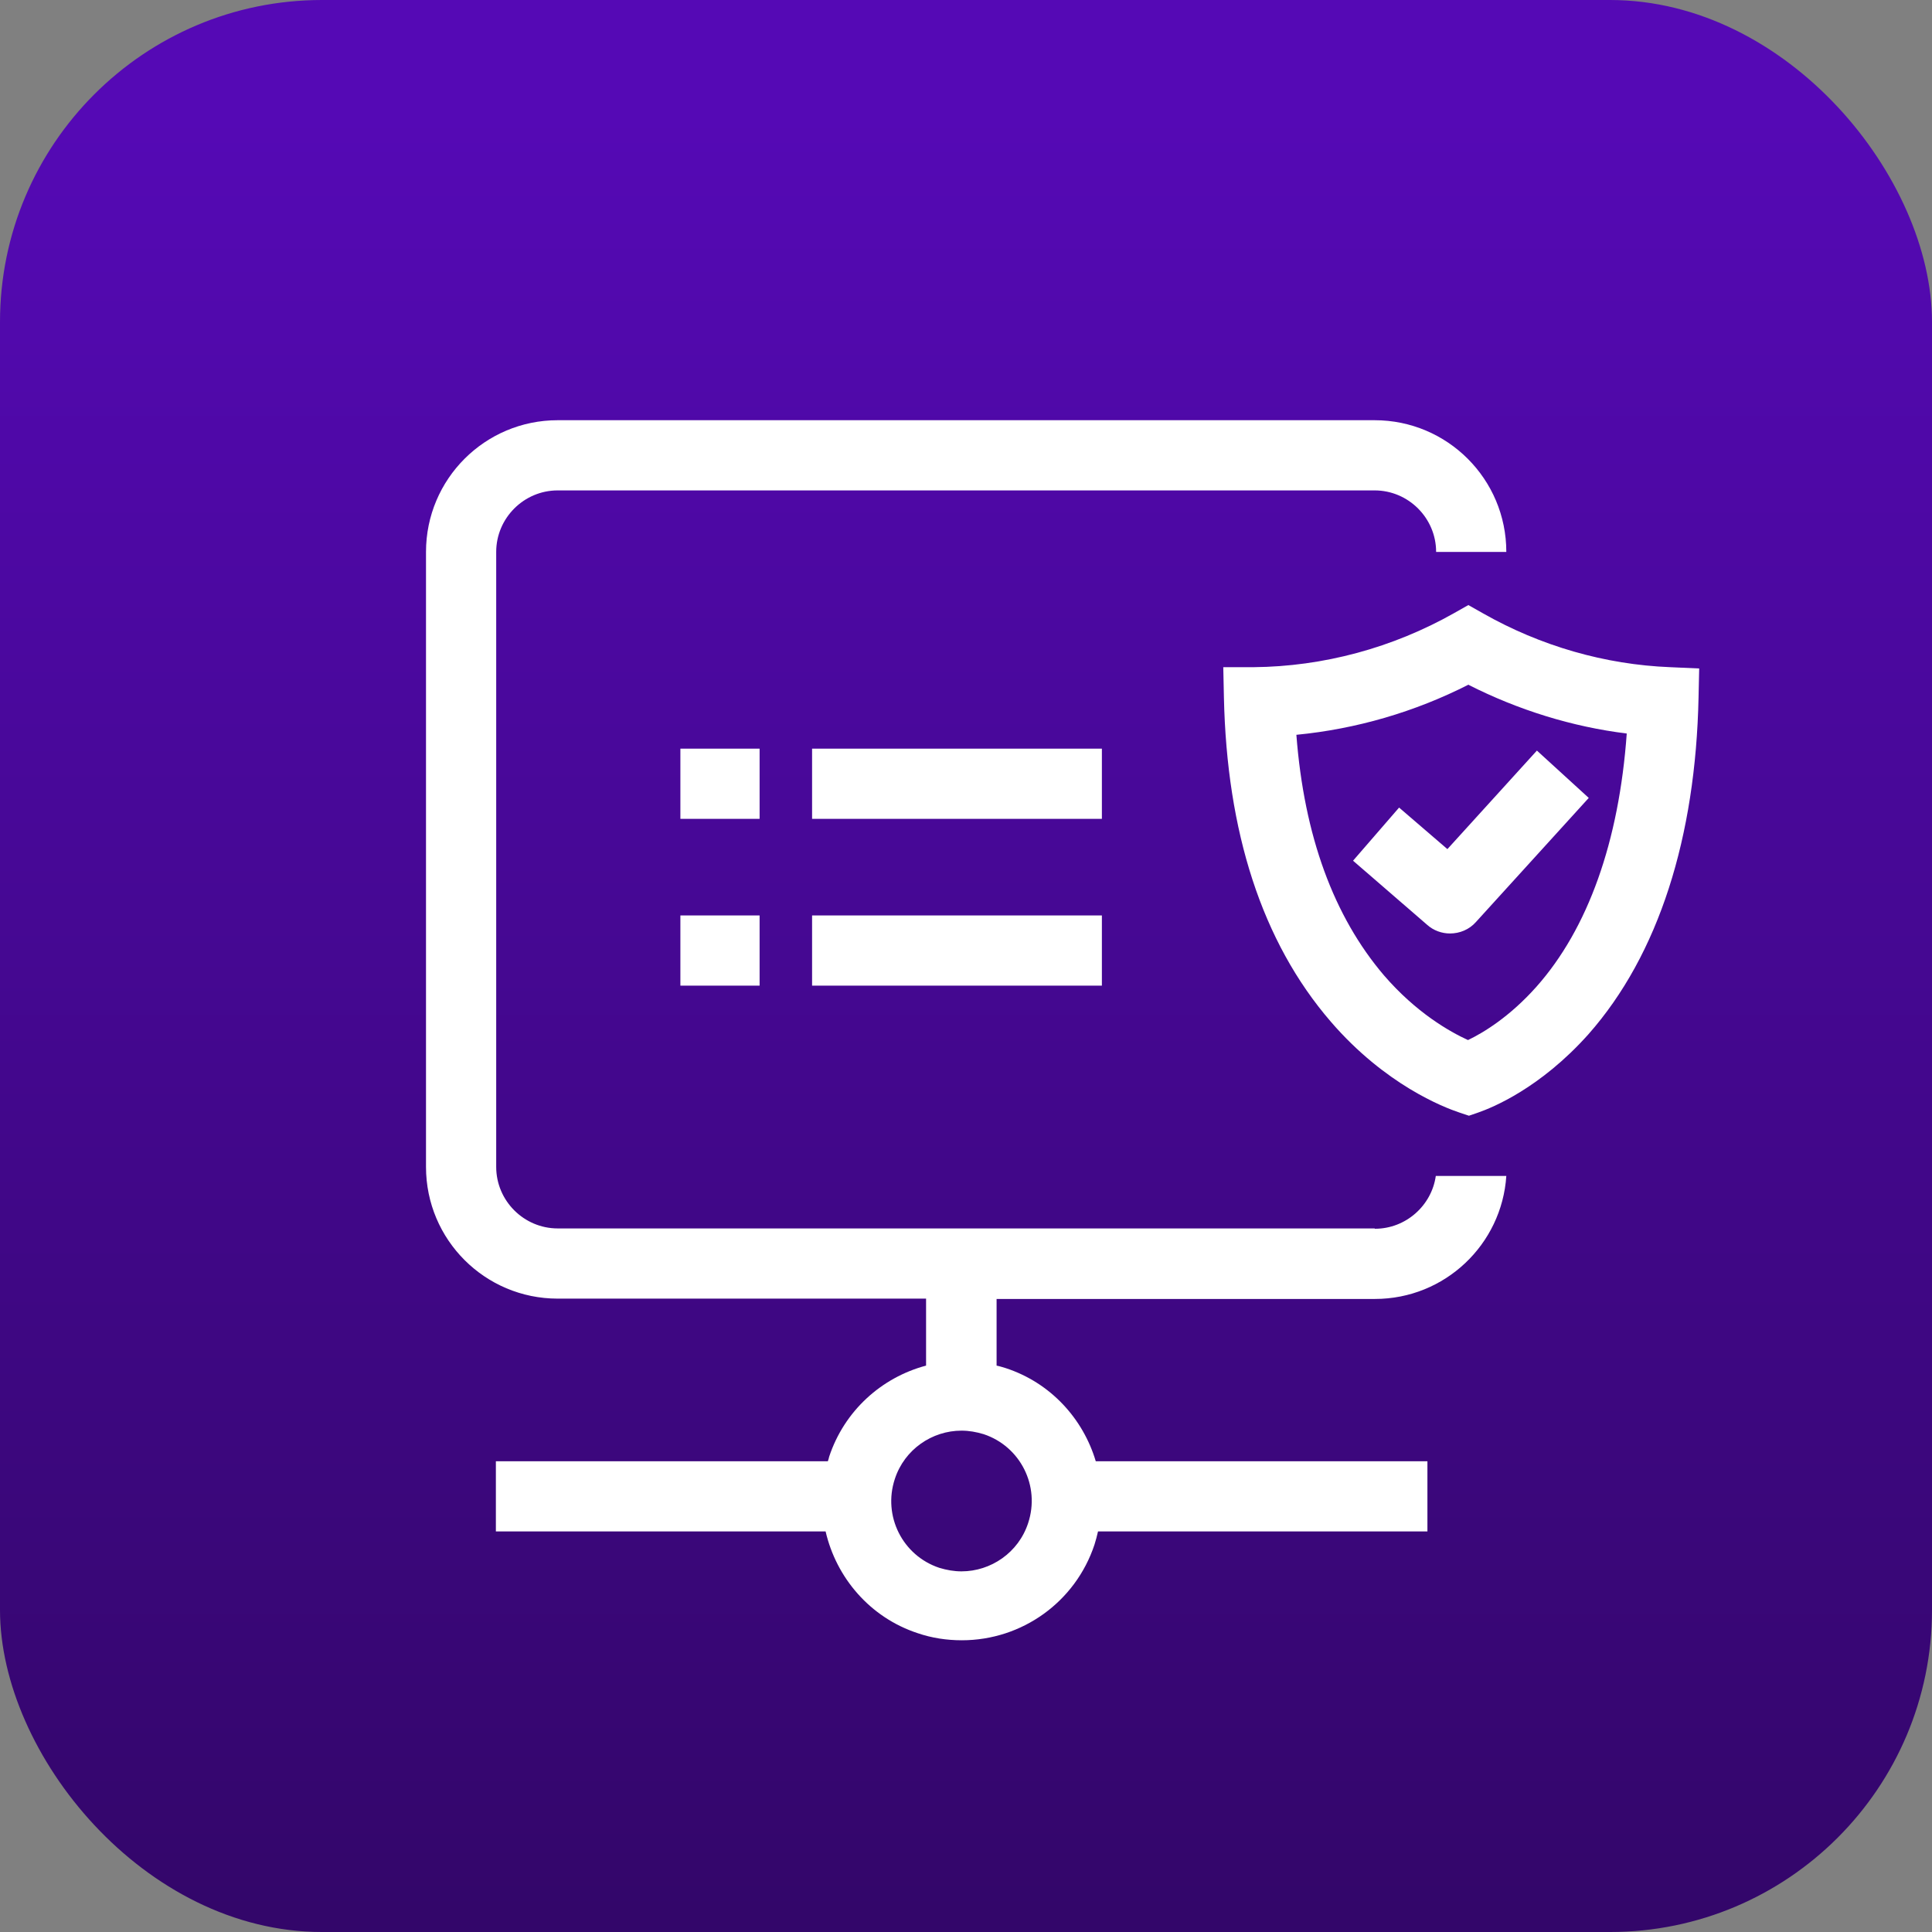 <?xml version="1.0" encoding="UTF-8"?> <svg xmlns="http://www.w3.org/2000/svg" xmlns:xlink="http://www.w3.org/1999/xlink" id="Layer_1" data-name="Layer 1" viewBox="0 0 60 60"><rect x="0" y="0" width="60" height="60" fill="#808080" stroke="none"/><defs><style> .cls-1 { fill: url(#linear-gradient); } .cls-2 { fill: #fff; } </style><linearGradient id="linear-gradient" x1="30" y1="3.62" x2="30" y2="59.41" gradientUnits="userSpaceOnUse"><stop offset="0" stop-color="#5509b5"></stop><stop offset="1" stop-color="#33066a"></stop></linearGradient></defs><g id="surface1"><path id="path1" class="cls-2" d="M40.69,34.58c-1.78,4.17-5.92,7.09-10.73,7.09-6.43,0-11.67-5.23-11.67-11.67s5.23-11.67,11.67-11.67c4.81,0,8.95,2.93,10.73,7.09l1.85-1.07c-2.16-4.8-6.98-8.15-12.58-8.15-7.62,0-13.79,6.17-13.79,13.79s6.17,13.79,13.79,13.79c5.6,0,10.43-3.34,12.58-8.15l-1.85-1.07Z"></path><path id="path2" class="cls-2" d="M40.41,30l9.52,5.5v-10.99l-9.52,5.5Z"></path><path id="path3" class="cls-2" d="M46,37.64c-2.86,5.98-8.98,10.13-16.04,10.13-9.8,0-17.77-7.97-17.77-17.77s7.97-17.77,17.77-17.77c7.06,0,13.18,4.14,16.04,10.13l1.85-1.07c-3.23-6.62-10.02-11.18-17.89-11.18-10.99,0-19.89,8.9-19.89,19.89s8.9,19.89,19.89,19.89c7.86,0,14.66-4.56,17.89-11.18l-1.85-1.07Z"></path></g><rect class="cls-1" width="60" height="60" rx="10" ry="10"></rect><g id="surface1-2" data-name="surface1"><path id="path1-2" data-name="path1" class="cls-2" d="M21.13,23.25h2.46v2.18h-2.46v-2.18Z"></path><path id="path2-2" data-name="path2" class="cls-2" d="M25.22,23.25h9v2.18h-9v-2.18Z"></path><path id="path3-2" data-name="path3" class="cls-2" d="M21.13,28.43h2.46v2.18h-2.46v-2.18Z"></path><path id="path4" class="cls-2" d="M25.22,28.43h9v2.18h-9v-2.18Z"></path><path id="path5" class="cls-2" d="M45.61,21.27c1.54.78,3.21,1.3,4.91,1.51-.24,3.35-1.2,6.06-2.81,7.87-.83.93-1.64,1.42-2.12,1.65-.57-.26-1.61-.85-2.61-2.01h0c-1.56-1.83-2.48-4.33-2.72-7.47,1.86-.18,3.68-.71,5.35-1.56M45.62,18.78l-.46.26c-1.91,1.08-4.06,1.66-6.23,1.68h-.94s.02.94.02.94c.09,4.16,1.17,7.58,3.32,10.07,1.69,1.96,3.51,2.66,3.99,2.82l.3.1.29-.1c.43-.15,1.92-.75,3.42-2.43h0c2.19-2.48,3.33-6.13,3.42-10.46l.02-.9-.9-.04c-2.03-.08-4.03-.66-5.81-1.67l-.46-.26Z"></path><path id="path6" class="cls-2" d="M45.03,28.99c-.25,0-.51-.09-.71-.27l-2.3-1.99,1.43-1.65,1.5,1.29,2.78-3.06,1.61,1.47-3.5,3.85c-.21.24-.51.36-.81.36Z"></path><path id="path7" class="cls-2" d="M42.69,38.15h-25.37c-1.05,0-1.91-.86-1.91-1.91v-19.1c0-1.05.86-1.91,1.91-1.91h25.37c1.05,0,1.91.86,1.91,1.91h2.18c0-2.26-1.83-4.09-4.09-4.09h-25.37c-2.26,0-4.09,1.83-4.09,4.09v19.1c0,2.26,1.83,4.09,4.09,4.09h11.44v2.08c-1.39.37-2.54,1.41-3.01,2.83-.01.04-.02.09-.04.14h-10.31v2.18h10.24c.33,1.43,1.37,2.67,2.86,3.16.44.15.9.22,1.37.22,1.87,0,3.53-1.19,4.12-2.97.04-.13.08-.27.11-.41h10.23v-2.18h-10.3c-.39-1.31-1.39-2.43-2.79-2.89-.1-.03-.19-.06-.29-.08v-2.07h11.75c2.17,0,3.94-1.69,4.08-3.82h-2.19c-.13.92-.93,1.64-1.89,1.64ZM31.93,47.3c-.3.92-1.16,1.5-2.07,1.5-.23,0-.46-.04-.69-.11-1.14-.38-1.76-1.61-1.38-2.76.3-.92,1.16-1.5,2.07-1.5.23,0,.46.04.69.11,1.14.38,1.76,1.61,1.38,2.76Z"></path></g></svg> 